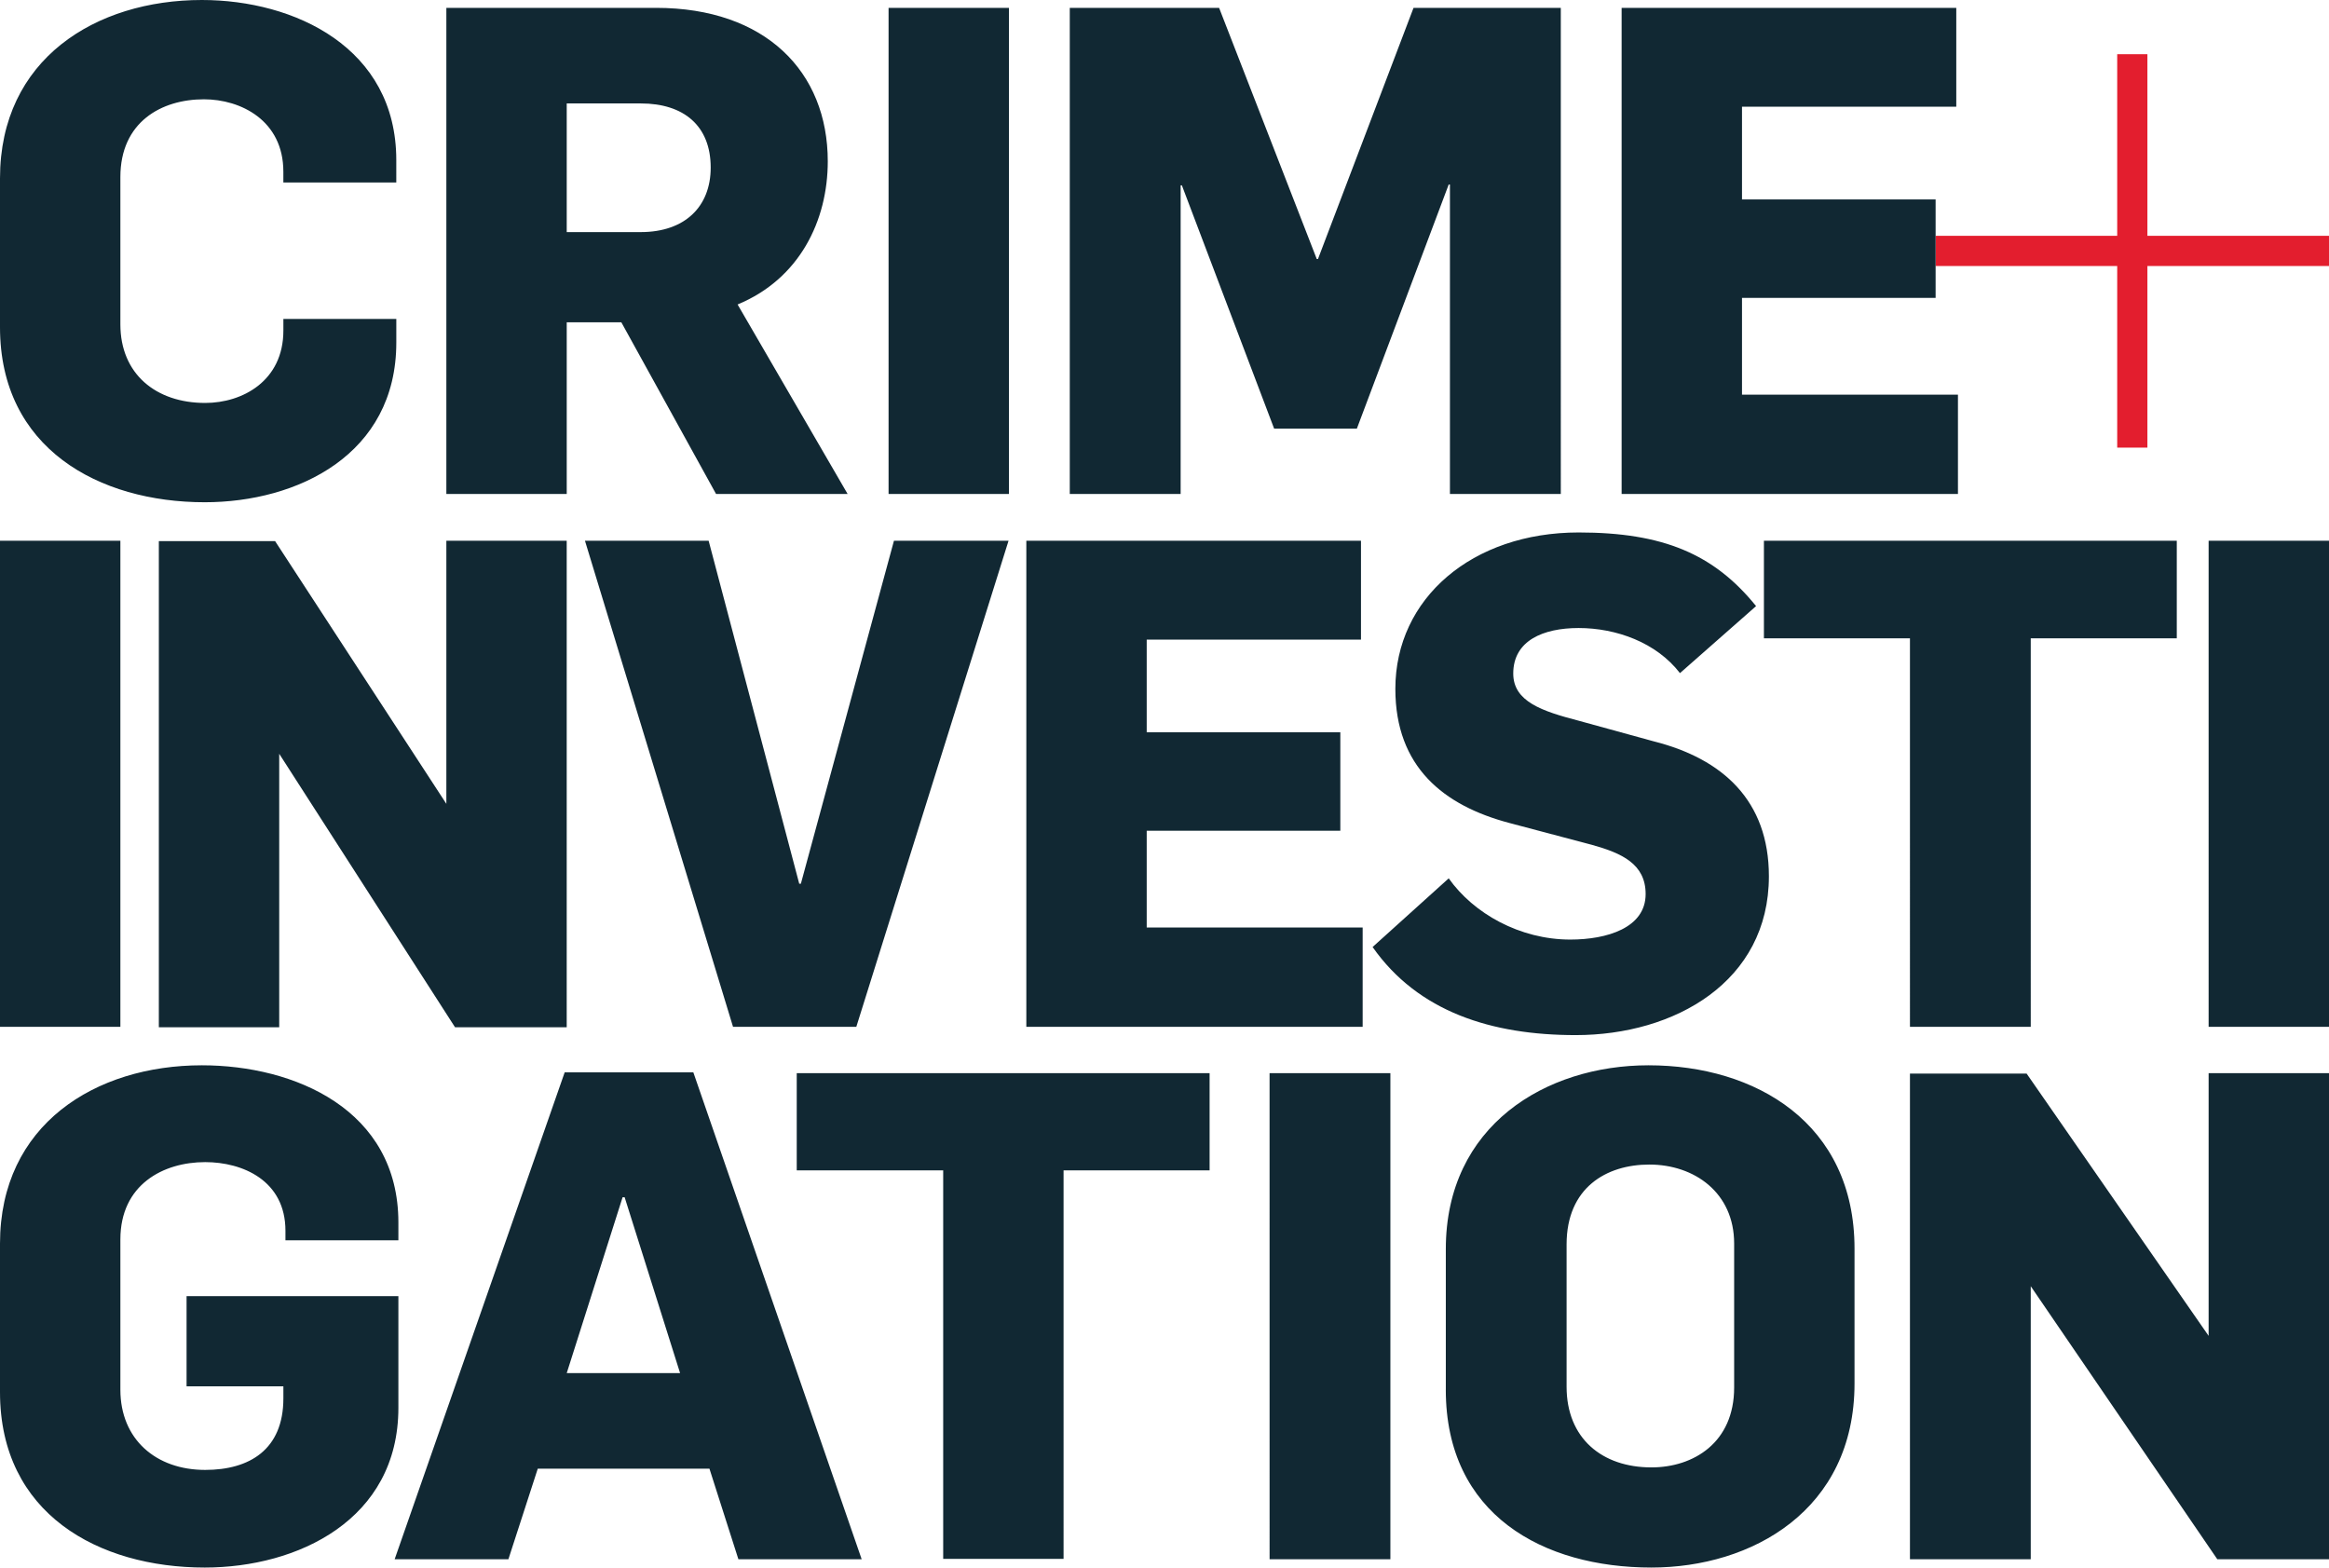 <?xml version="1.0" encoding="UTF-8" standalone="no"?>
<!-- Created with Inkscape (http://www.inkscape.org/) -->

<svg
   xmlns:dc="http://purl.org/dc/elements/1.1/"
   xmlns:cc="http://creativecommons.org/ns#"
   xmlns:rdf="http://www.w3.org/1999/02/22-rdf-syntax-ns#"
   xmlns:svg="http://www.w3.org/2000/svg"
   xmlns="http://www.w3.org/2000/svg"
   xmlns:sodipodi="http://sodipodi.sourceforge.net/DTD/sodipodi-0.dtd"
   xmlns:inkscape="http://www.inkscape.org/namespaces/inkscape"
   width="105.833mm"
   height="71.226mm"
   viewBox="0 0 105.833 71.226"
   version="1.1"
   id="svg29650"
   inkscape:version="0.92.1 r15371"
   sodipodi:docname="Crime_+_Investigation_Logo_10.2019.svg">
  <defs
     id="defs29644" />
  <sodipodi:namedview
     id="base"
     pagecolor="#ffffff"
     bordercolor="#666666"
     borderopacity="1.0"
     inkscape:pageopacity="0.0"
     inkscape:pageshadow="2"
     inkscape:zoom="0.35"
     inkscape:cx="200.00002"
     inkscape:cy="134.60079"
     inkscape:document-units="mm"
     inkscape:current-layer="svg29650"
     showgrid="false"
     fit-margin-top="0"
     fit-margin-left="0"
     fit-margin-right="0"
     fit-margin-bottom="0"
     inkscape:window-width="1920"
     inkscape:window-height="1001"
     inkscape:window-x="-9"
     inkscape:window-y="-9"
     inkscape:window-maximized="1" />
  <path
     inkscape:connector-curvature="0"
     id="path60253"
     d="m 105.833,12.087 h -8.252 v 8.252 h -1.372 v -8.252 h -8.252 v -1.372 h 8.252 V 2.463 h 1.372 v 8.252 h 8.252 z m 0,0"
     style="fill:#e31e2e;fill-opacity:1;fill-rule:nonzero;stroke:none;stroke-width:4.812" />
  <path
     inkscape:connector-curvature="0"
     id="path60255"
     d="m 48.612,22.445 h 5.038 V 8.422 h 0.056 l 4.192,11.053 h 3.76 l 4.173,-11.091 h 0.056 v 14.061 h 5.038 V 0.357 H 64.233 L 59.891,11.768 h -0.056 L 55.398,0.357 H 48.612 Z m -8.234,0 h 5.47 V 0.357 h -5.47 z m -20.095,0 h 5.47 v -7.801 h 2.481 l 4.305,7.801 h 5.978 l -5,-8.61 c 2.82,-1.165 4.098,-3.816 4.098,-6.504 0,-4.079 -2.839,-6.974 -7.801,-6.974 H 20.283 Z M 25.753,10.546 V 4.7 h 3.365 c 1.955,0 3.177,1.015 3.177,2.914 0,1.786 -1.184,2.932 -3.177,2.932 z M 0,14.869 c 0,5.508 4.493,7.952 9.305,7.952 4.211,0 8.704,-2.162 8.704,-7.256 V 14.493 H 12.877 v 0.526 c 0,2.293 -1.861,3.29 -3.553,3.29 -2.237,0 -3.854,-1.316 -3.854,-3.572 V 8.046 c 0,-2.5 1.861,-3.534 3.797,-3.534 1.673,0 3.609,0.959 3.609,3.29 v 0.489 h 5.132 V 7.275 C 18.009,2.162 13.384,0 9.173,0 4.342,0 0,2.688 0,8.102 v 6.767 m 17.933,55.981 h 5.169 l 1.335,-4.117 h 7.801 l 1.316,4.117 h 5.602 L 31.506,48.725 h -5.846 z m 7.82,-8.459 2.538,-7.989 h 0.094 l 2.519,7.989 z m 74.61,-13.629 v 11.937 L 92.092,48.781 h -5.301 v 22.069 h 5.489 V 58.443 l 8.478,12.407 h 5.075 V 48.762 Z M 65.699,63.143 c 0,5.696 4.436,8.083 9.343,8.083 4.549,0 9.23,-2.594 9.23,-8.365 v -6.128 c 0,-5.696 -4.493,-8.328 -9.361,-8.328 -4.681,0 -9.211,2.745 -9.211,8.346 v 6.391 m 13.102,-0.094 c 0,2.5 -1.842,3.628 -3.76,3.628 -2.237,0 -3.854,-1.316 -3.854,-3.666 v -6.467 c 0,-2.575 1.805,-3.628 3.76,-3.628 2.049,0 3.854,1.278 3.854,3.59 v 6.542 m -21.11,7.801 h 5.489 V 48.762 H 57.691 Z M 0,63.256 c 0,5.527 4.474,7.97 9.305,7.97 4.211,0 8.798,-2.162 8.798,-7.256 v -5.075 H 8.478 v 4.098 h 4.399 v 0.545 c 0,2.331 -1.541,3.252 -3.553,3.252 -2.237,0 -3.854,-1.391 -3.854,-3.647 v -6.824 c 0,-2.5 1.955,-3.515 3.854,-3.515 1.692,0 3.647,0.827 3.647,3.12 v 0.432 h 5.132 V 55.548 c 0,-5.132 -4.718,-7.143 -8.929,-7.143 C 4.342,48.405 0,51.093 0,56.507 v 6.749 m 42.86,7.576 h 5.47 V 53.18 h 6.636 V 48.762 H 36.205 v 4.418 h 6.655 z M 20.283,24.569 V 36.525 L 12.501,24.588 H 7.218 V 46.676 h 5.47 V 34.25 l 7.989,12.426 h 5.075 V 24.569 Z m 80.08,22.088 h 5.47 V 24.569 h -5.47 z m -13.572,0 h 5.489 V 29.005 h 6.636 V 24.569 H 80.155 v 4.436 h 6.636 z M 62.372,43.029 c 2.068,2.951 5.414,4.004 9.23,4.004 4.493,0 8.779,-2.425 8.779,-7.218 0,-3.44 -2.105,-5.339 -5.226,-6.128 l -3.421,-0.94 c -1.654,-0.432 -2.97,-0.865 -2.97,-2.143 0,-1.504 1.372,-2.068 2.97,-2.068 1.711,0 3.534,0.658 4.606,2.049 l 3.459,-3.045 c -1.917,-2.369 -4.23,-3.346 -8.064,-3.346 -4.831,0 -8.328,2.989 -8.328,7.106 0,3.553 2.199,5.301 5.169,6.091 l 3.76,0.996 c 1.353,0.376 2.444,0.865 2.444,2.237 0,1.541 -1.767,2.068 -3.421,2.068 -2.293,0 -4.399,-1.184 -5.527,-2.782 l -3.459,3.12 M 73.689,22.445 h 15.283 v -4.512 h -9.813 v -4.399 h 8.798 V 9.061 H 79.159 V 4.85 h 9.737 V 0.357 H 73.689 Z M 46.638,46.657 H 61.921 V 42.145 H 52.108 V 37.747 h 8.798 V 33.273 H 52.108 v -4.211 h 9.737 V 24.569 H 46.638 Z m -13.328,0 h 5.602 l 6.918,-22.088 h -5.207 l -4.23,15.584 h -0.075 L 32.201,24.569 H 26.581 Z M 0,24.569 H 5.47 V 46.657 H 0 Z m 0,0"
     style="fill:#112833;fill-opacity:1;fill-rule:nonzero;stroke:none;stroke-width:4.812" />
</svg>
